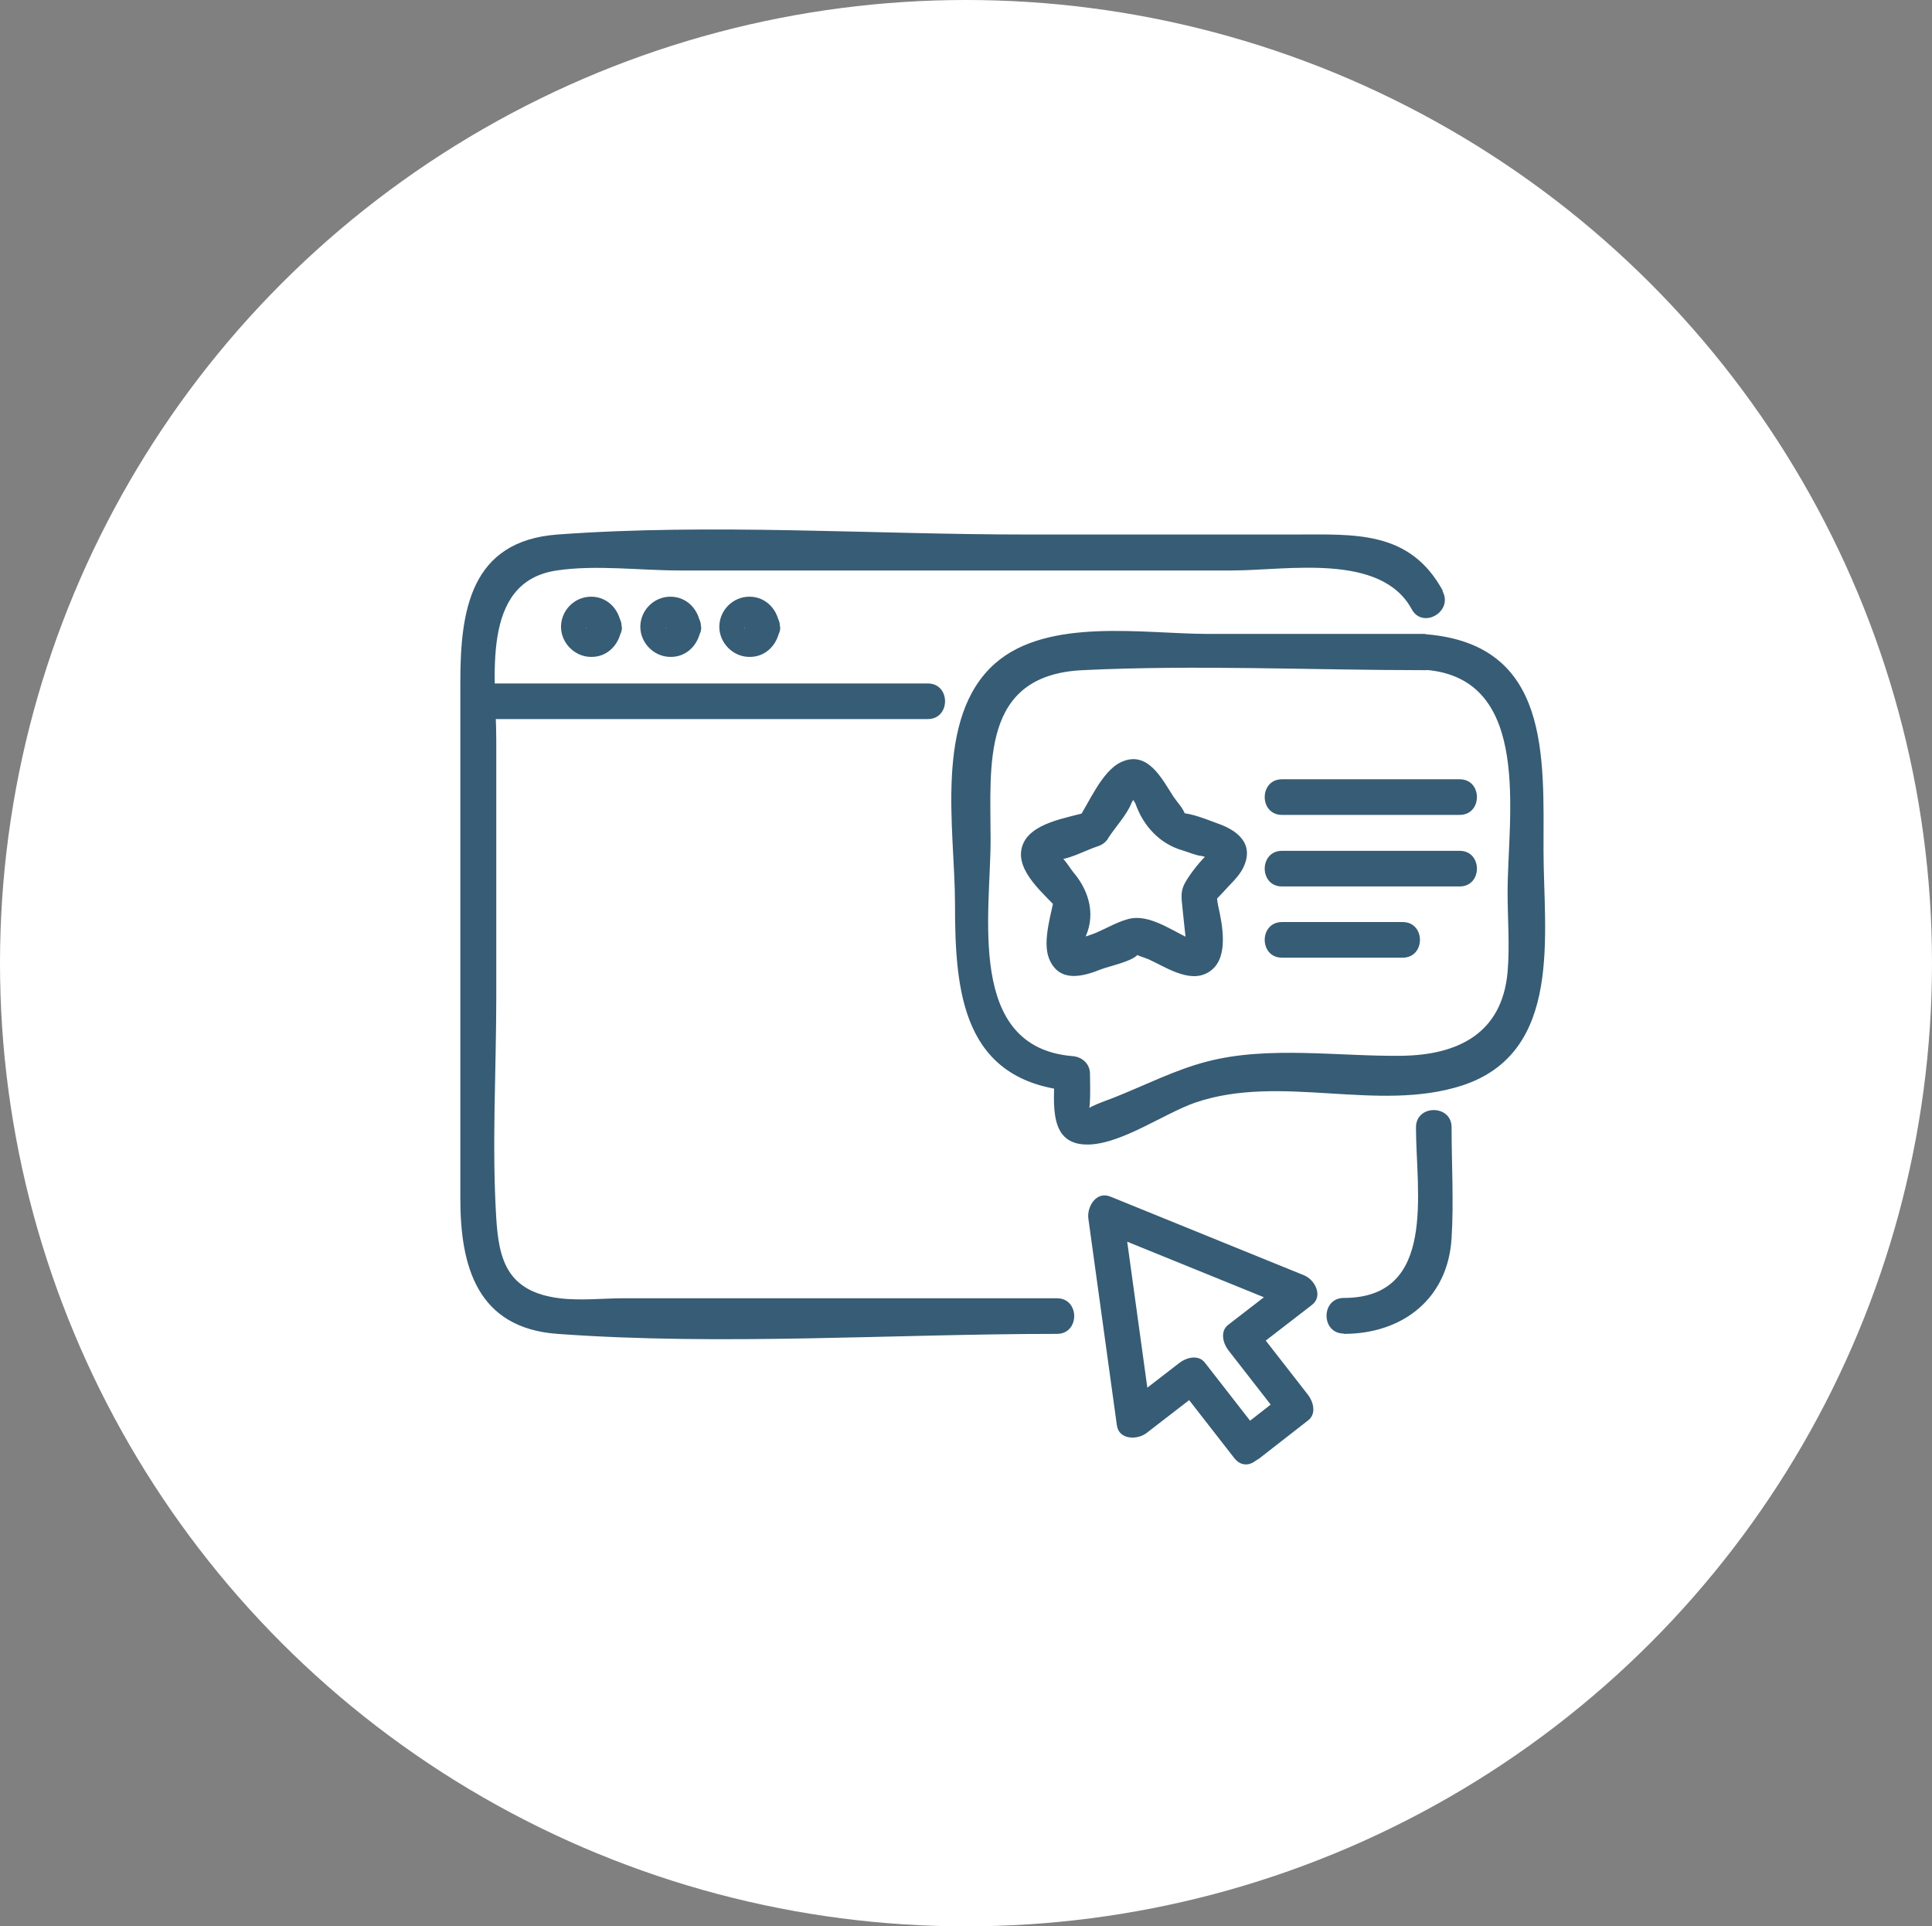 <?xml version="1.0" encoding="UTF-8"?>
<svg id="Layer_2" data-name="Layer 2" xmlns="http://www.w3.org/2000/svg" viewBox="0 0 59.68 59.5">
  <rect x="0" y="0" width="59.68" height="59.5" fill="#808080" stroke="none"/>
  <defs>
    <style>
      .cls-1 {
        fill: #375c75;
      }

      .cls-2 {
        fill: #fff;
      }
    </style>
  </defs>
  <g id="Capa_1" data-name="Capa 1">
    <g>
      <ellipse class="cls-2" cx="29.84" cy="29.75" rx="29.84" ry="29.75"/>
      <path class="cls-1" d="M44.03,19.58h-6.71c-1.99,0-4.95-.52-6.58.91-1.91,1.68-1.24,5.16-1.24,7.41,0,2.72.21,5.51,3.62,5.8l-.55-.55c0,.92-.22,2.26,1.1,2.2,1.03-.05,2.29-.96,3.27-1.3,2.64-.89,5.61.32,8.22-.52,3.14-1.02,2.52-4.7,2.52-7.25,0-2.91.22-6.38-3.64-6.69-.71-.06-.7,1.05,0,1.1,3.32.27,2.53,4.55,2.53,6.87,0,.81.07,1.66,0,2.46-.17,1.92-1.56,2.56-3.24,2.59-1.94.03-4.15-.32-6.05.18-.97.25-1.91.73-2.84,1.1-.19.08-1.02.35-.86.45.13.09.09-.94.09-1.17,0-.32-.25-.53-.55-.55-3.28-.28-2.52-4.39-2.52-6.69s-.31-5.08,2.84-5.23c3.51-.17,7.07,0,10.59,0,.71,0,.71-1.1,0-1.1Z"/>
      <path class="cls-1" d="M34.23,25.89c.22-.34.57-.71.72-1.08.05-.13.18-.22.23-.35-.31-.09-.41-.06-.28.08l.17.27c.25.72.77,1.26,1.47,1.46.17.05.42.16.59.17l.32.09c.18.08.18-.02.02-.29-.28.21-.61.62-.8.92-.22.34-.18.52-.14.92l.07.66.04.35c-.01.19.1.19.33,0-.61-.23-1.32-.81-1.98-.73-.38.05-.83.33-1.18.47-.17.07-.41.12-.57.23.21-.14-.06.52.23,0,.41-.75.18-1.53-.3-2.1-.11-.13-.31-.48-.47-.55l-.13-.15c-.16.29-.15.38.04.29.36.03.95-.3,1.3-.41.67-.21.39-1.28-.29-1.07-.64.2-1.83.33-2.05,1.09s.73,1.48,1.16,1.98l-.14-.54c-.09.56-.41,1.46-.18,2.02.31.74,1.03.55,1.6.32.26-.1.95-.24,1.13-.45s-.07,0-.17-.09c.11.11.37.17.51.23.57.26,1.37.82,1.96.32.51-.43.32-1.39.19-1.97-.09-.4.05-.38-.18-.04.09-.14.22-.26.33-.38.2-.23.48-.47.62-.75.36-.74-.16-1.16-.8-1.38-.33-.12-.78-.31-1.13-.32.08,0,.21.37.14.06-.04-.18-.26-.41-.36-.56-.36-.56-.8-1.45-1.62-1.07-.6.28-1,1.28-1.35,1.8-.39.59.56,1.15.95.56Z"/>
      <path class="cls-1" d="M39.6,25.17h5.49c.71,0,.71-1.1,0-1.1h-5.49c-.71,0-.71,1.1,0,1.1h0Z"/>
      <path class="cls-1" d="M39.6,27.38h5.49c.71,0,.71-1.1,0-1.1h-5.49c-.71,0-.71,1.1,0,1.1h0Z"/>
      <path class="cls-1" d="M39.6,29.58h3.73c.71,0,.71-1.1,0-1.1h-3.73c-.71,0-.71,1.1,0,1.1h0Z"/>
      <path class="cls-1" d="M44.57,18.25c-1.02-1.88-2.74-1.74-4.56-1.74h-8.29c-4.79,0-9.72-.35-14.5,0-2.69.2-3,2.35-3,4.56v15.95c0,2.08.51,4,3,4.18,5.09.37,10.33,0,15.43,0,.71,0,.71-1.1,0-1.1h-13.38c-.64,0-1.34.08-1.98,0-1.64-.2-1.88-1.21-1.96-2.47-.14-2.25,0-4.56,0-6.81v-7.99c0-1.83-.53-4.86,1.87-5.21,1.2-.18,2.57,0,3.78,0h17.1c1.66,0,4.58-.56,5.53,1.2.34.62,1.29.07.95-.56h0Z"/>
      <path class="cls-1" d="M41.51,41.2c1.81,0,3.22-1.08,3.33-2.96.07-1.13,0-2.28,0-3.42,0-.71-1.1-.71-1.1,0,0,1.98.66,5.27-2.23,5.27-.71,0-.71,1.1,0,1.1h0Z"/>
      <path class="cls-1" d="M14.78,22.21h13.88c.71,0,.71-1.1,0-1.1h-13.88c-.71,0-.71,1.1,0,1.1h0Z"/>
      <path class="cls-1" d="M19.19,19.36c-.03-.51-.41-.93-.93-.93s-.93.43-.93.93.42.92.91.93c.54.02.93-.42.96-.93.02-.29-.27-.57-.55-.55-.31.01-.54.24-.55.55,0-.1.07-.17.17-.17.04,0,.09.02.03,0,.03,0,.13.08.09.05s.03.05.04.06c.01.04.01.04,0,.01-.01-.04,0-.03,0,.05,0,.04-.02.09,0,.03-.02.04-.03.07-.06.11.06-.07-.03,0-.05.02-.04.01-.04.01-.01,0,.03,0,.03,0-.01,0-.03,0-.14-.02-.06,0-.04-.02-.07-.03-.11-.06.06.06,0-.03-.02-.05-.01-.04-.01-.04,0-.01.01.04,0,.03,0-.05.02.29.24.57.55.55.29-.01.57-.24.55-.55Z"/>
      <path class="cls-1" d="M21.64,19.36c-.03-.51-.41-.93-.93-.93s-.93.43-.93.93.42.92.91.93c.54.02.93-.42.96-.93.02-.29-.27-.57-.55-.55-.31.01-.54.24-.55.55,0-.1.07-.17.17-.17.04,0,.09.02.03,0,.03,0,.13.08.09.05s.03.05.04.06c.01.04.01.04,0,.01-.01-.04,0-.03,0,.05,0,.04-.02.09,0,.03-.02.04-.03.07-.06.11.06-.07-.03,0-.05.02-.04.01-.04.01-.01,0,.03,0,.03,0-.01,0-.03,0-.14-.02-.06,0-.04-.02-.07-.03-.11-.06.06.06,0-.03-.02-.05-.01-.04-.01-.04,0-.01.01.04,0,.03,0-.05.02.29.24.57.55.55.29-.01.57-.24.55-.55Z"/>
      <path class="cls-1" d="M24.08,19.36c-.03-.51-.41-.93-.93-.93s-.93.43-.93.93.42.92.91.93c.54.02.93-.42.96-.93.02-.29-.27-.57-.55-.55-.31.01-.54.24-.55.55,0-.1.07-.17.17-.17.04,0,.09.02.03,0,.03,0,.13.08.09.05s.03.05.04.06c.01.04.01.04,0,.01-.01-.04,0-.03,0,.05,0,.04-.02.09,0,.03-.02.04-.03.07-.06.11.06-.07-.03,0-.05.02-.04.01-.04.01-.01,0,.03,0,.03,0-.01,0-.03,0-.14-.02-.06,0-.04-.02-.07-.03-.11-.06.06.06,0-.03-.02-.05-.01-.04-.01-.04,0-.01.01.04,0,.03,0-.05.02.29.24.57.55.55.29-.01.57-.24.55-.55Z"/>
      <path class="cls-1" d="M38.91,45.04l1.5-1.17c.26-.2.16-.57,0-.78l-1.69-2.17v.78l1.8-1.39c.37-.28.09-.79-.24-.92-1.99-.81-3.99-1.62-5.98-2.43-.44-.18-.73.32-.68.68.29,2.13.59,4.25.88,6.38.06.46.64.46.92.24l1.8-1.39h-.78l1.69,2.17c.44.56,1.21-.23.78-.78l-1.69-2.17c-.2-.26-.57-.16-.78,0l-1.8,1.39.92.24c-.29-2.13-.59-4.25-.88-6.38l-.68.68c1.99.81,3.99,1.62,5.98,2.43l-.24-.92-1.8,1.39c-.26.2-.16.57,0,.78l1.69,2.17v-.78l-1.5,1.17c-.56.43.23,1.21.78.78Z"/>
    </g>
  </g>
</svg>
